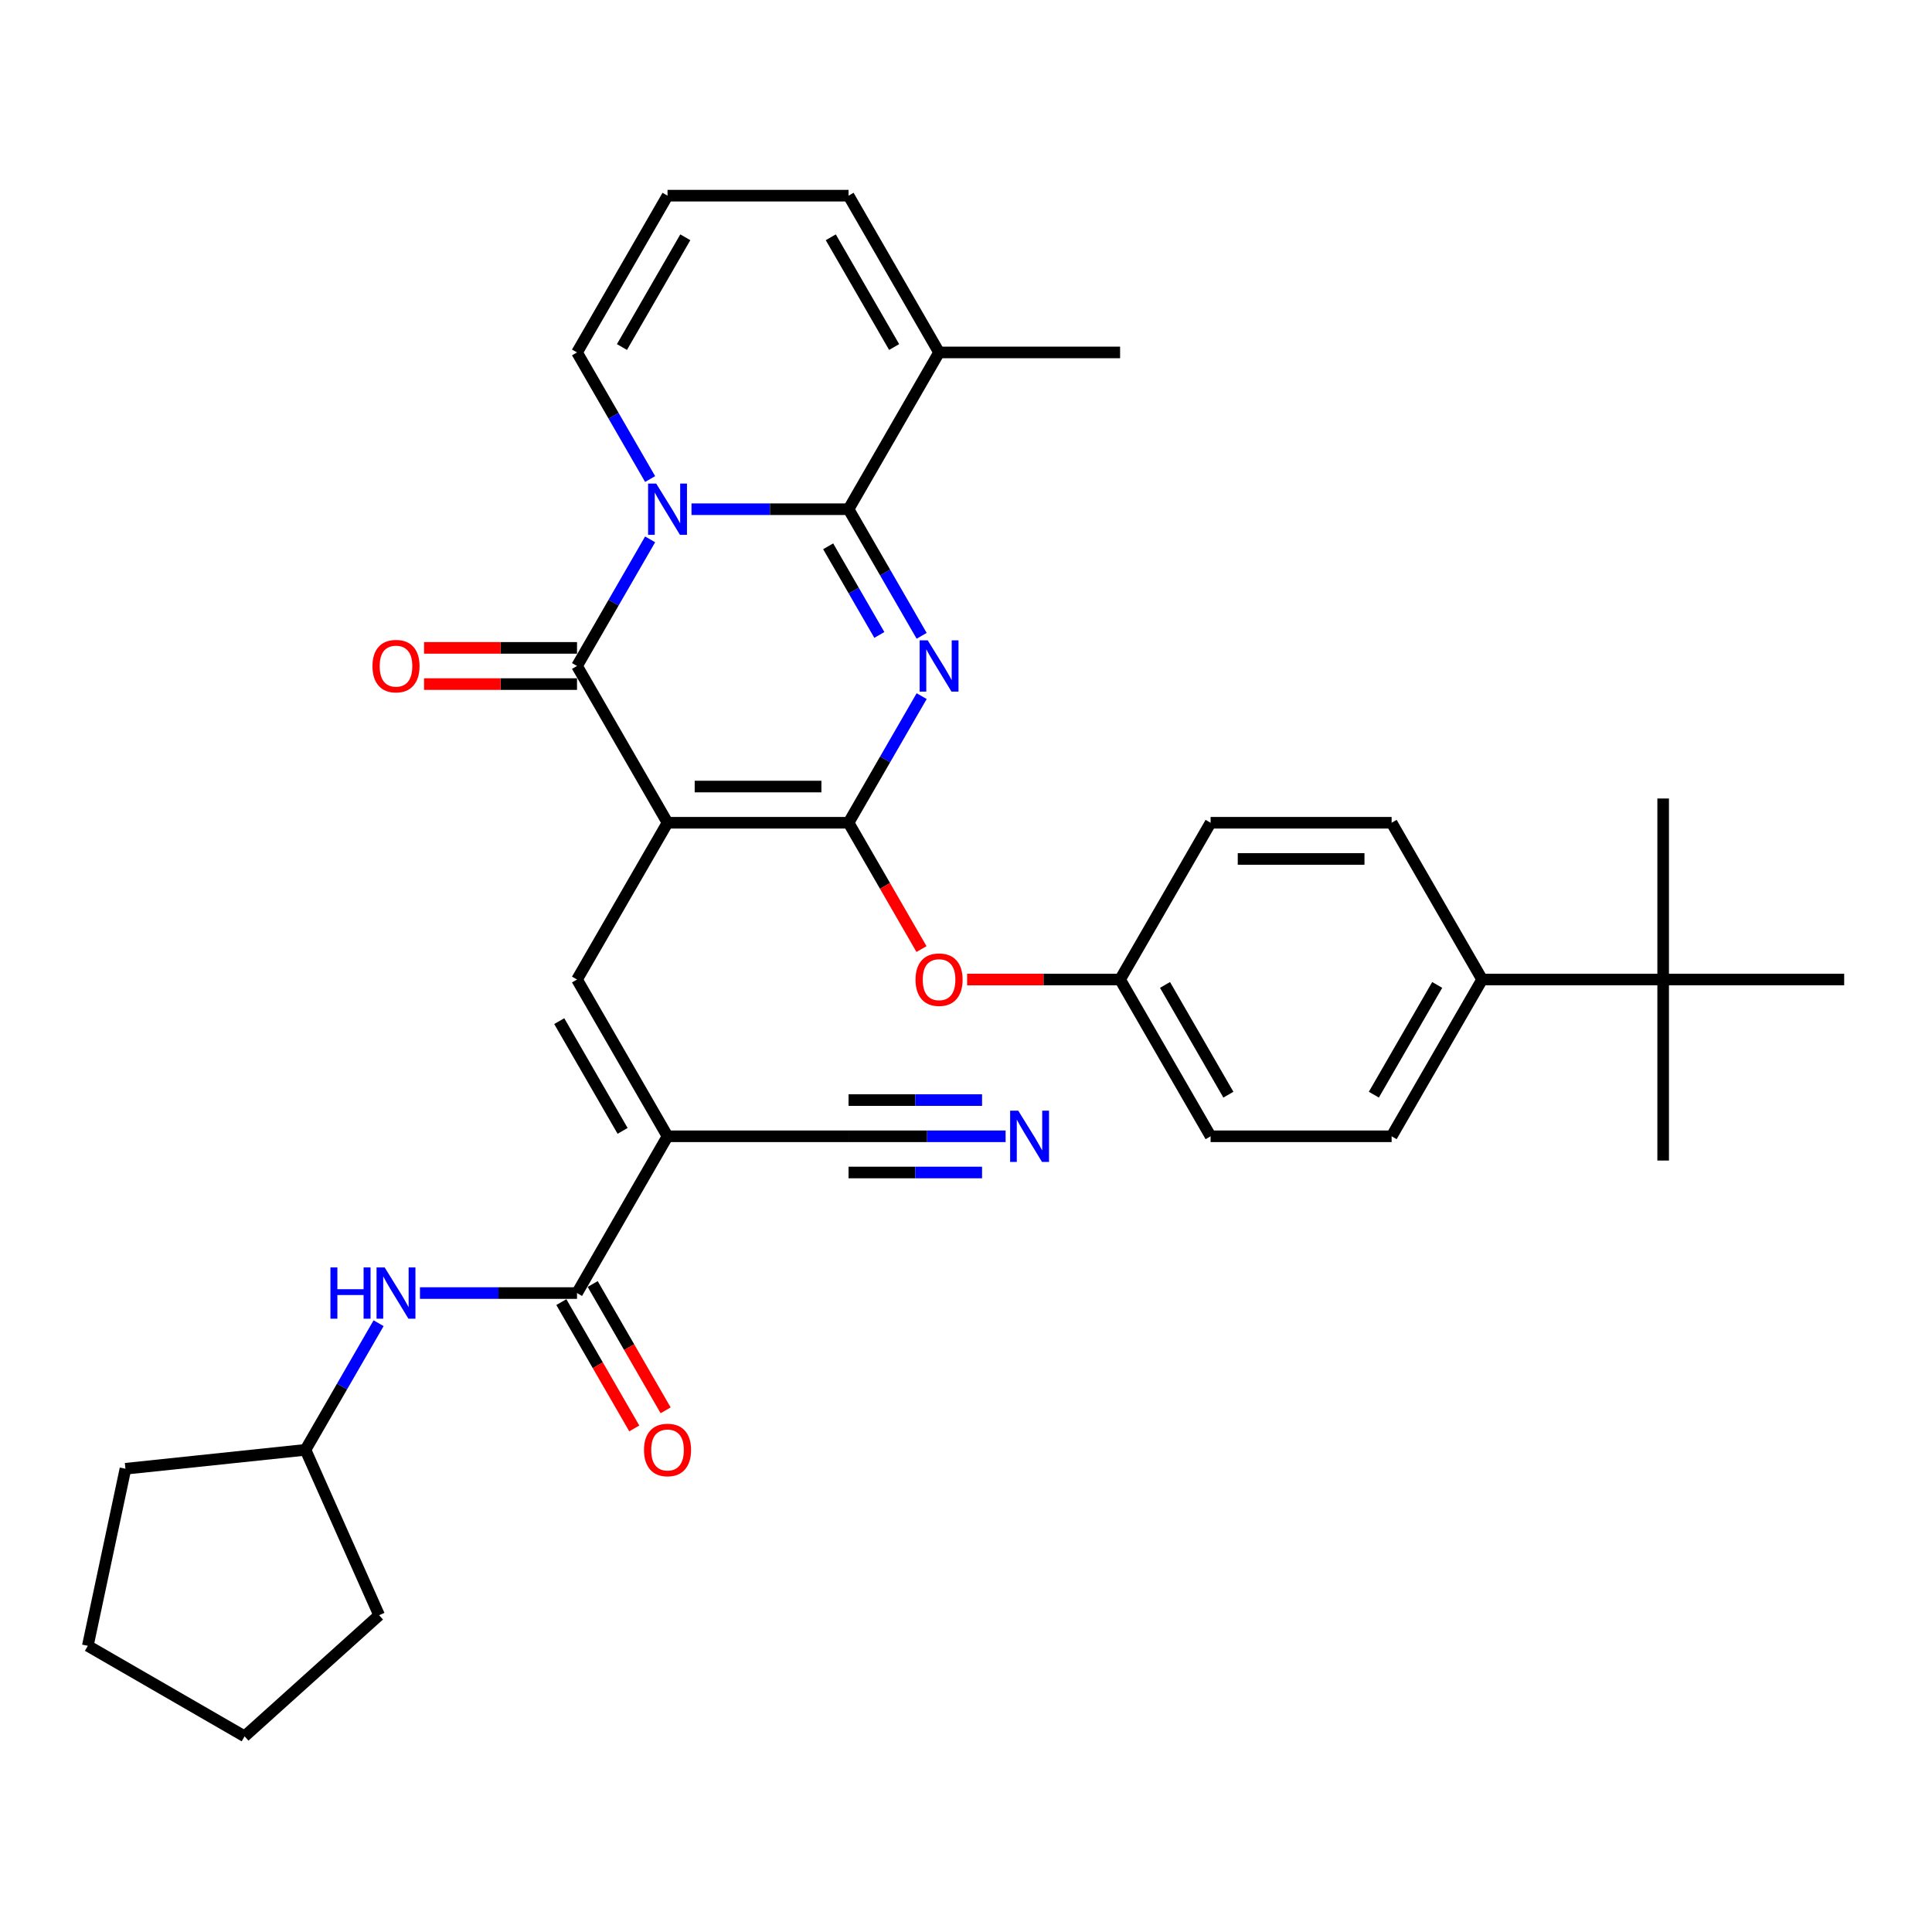 <?xml version='1.0' encoding='iso-8859-1'?>
<svg version='1.1' baseProfile='full'
              xmlns='http://www.w3.org/2000/svg'
                      xmlns:rdkit='http://www.rdkit.org/xml'
                      xmlns:xlink='http://www.w3.org/1999/xlink'
                  xml:space='preserve'
width='1000px' height='1000px' viewBox='0 0 1000 1000'>
<!-- END OF HEADER -->
<rect style='opacity:1.0;fill:#FFFFFF;stroke:none' width='1000' height='1000' x='0' y='0'> </rect>
<path class='bond-2' d='M 345.514,425.854 L 439.211,425.854' style='fill:none;fill-rule:evenodd;stroke:#000000;stroke-width:6px;stroke-linecap:butt;stroke-linejoin:miter;stroke-opacity:1' />
<path class='bond-2' d='M 359.568,407.114 L 425.156,407.114' style='fill:none;fill-rule:evenodd;stroke:#000000;stroke-width:6px;stroke-linecap:butt;stroke-linejoin:miter;stroke-opacity:1' />
<path class='bond-4' d='M 345.514,425.854 L 298.665,344.71' style='fill:none;fill-rule:evenodd;stroke:#000000;stroke-width:6px;stroke-linecap:butt;stroke-linejoin:miter;stroke-opacity:1' />
<path class='bond-5' d='M 345.514,425.854 L 298.665,506.998' style='fill:none;fill-rule:evenodd;stroke:#000000;stroke-width:6px;stroke-linecap:butt;stroke-linejoin:miter;stroke-opacity:1' />
<path class='bond-0' d='M 477.047,360.32 L 458.129,393.087' style='fill:none;fill-rule:evenodd;stroke:#0000FF;stroke-width:6px;stroke-linecap:butt;stroke-linejoin:miter;stroke-opacity:1' />
<path class='bond-0' d='M 458.129,393.087 L 439.211,425.854' style='fill:none;fill-rule:evenodd;stroke:#000000;stroke-width:6px;stroke-linecap:butt;stroke-linejoin:miter;stroke-opacity:1' />
<path class='bond-34' d='M 477.047,329.1 L 458.129,296.333' style='fill:none;fill-rule:evenodd;stroke:#0000FF;stroke-width:6px;stroke-linecap:butt;stroke-linejoin:miter;stroke-opacity:1' />
<path class='bond-34' d='M 458.129,296.333 L 439.211,263.566' style='fill:none;fill-rule:evenodd;stroke:#000000;stroke-width:6px;stroke-linecap:butt;stroke-linejoin:miter;stroke-opacity:1' />
<path class='bond-34' d='M 455.143,328.639 L 441.9,305.702' style='fill:none;fill-rule:evenodd;stroke:#0000FF;stroke-width:6px;stroke-linecap:butt;stroke-linejoin:miter;stroke-opacity:1' />
<path class='bond-34' d='M 441.9,305.702 L 428.657,282.765' style='fill:none;fill-rule:evenodd;stroke:#000000;stroke-width:6px;stroke-linecap:butt;stroke-linejoin:miter;stroke-opacity:1' />
<path class='bond-1' d='M 336.501,279.175 L 317.583,311.943' style='fill:none;fill-rule:evenodd;stroke:#0000FF;stroke-width:6px;stroke-linecap:butt;stroke-linejoin:miter;stroke-opacity:1' />
<path class='bond-1' d='M 317.583,311.943 L 298.665,344.71' style='fill:none;fill-rule:evenodd;stroke:#000000;stroke-width:6px;stroke-linecap:butt;stroke-linejoin:miter;stroke-opacity:1' />
<path class='bond-3' d='M 357.919,263.566 L 398.565,263.566' style='fill:none;fill-rule:evenodd;stroke:#0000FF;stroke-width:6px;stroke-linecap:butt;stroke-linejoin:miter;stroke-opacity:1' />
<path class='bond-3' d='M 398.565,263.566 L 439.211,263.566' style='fill:none;fill-rule:evenodd;stroke:#000000;stroke-width:6px;stroke-linecap:butt;stroke-linejoin:miter;stroke-opacity:1' />
<path class='bond-12' d='M 336.501,247.956 L 317.583,215.188' style='fill:none;fill-rule:evenodd;stroke:#0000FF;stroke-width:6px;stroke-linecap:butt;stroke-linejoin:miter;stroke-opacity:1' />
<path class='bond-12' d='M 317.583,215.188 L 298.665,182.421' style='fill:none;fill-rule:evenodd;stroke:#000000;stroke-width:6px;stroke-linecap:butt;stroke-linejoin:miter;stroke-opacity:1' />
<path class='bond-10' d='M 439.211,425.854 L 458.086,458.546' style='fill:none;fill-rule:evenodd;stroke:#000000;stroke-width:6px;stroke-linecap:butt;stroke-linejoin:miter;stroke-opacity:1' />
<path class='bond-10' d='M 458.086,458.546 L 476.96,491.238' style='fill:none;fill-rule:evenodd;stroke:#FF0000;stroke-width:6px;stroke-linecap:butt;stroke-linejoin:miter;stroke-opacity:1' />
<path class='bond-8' d='M 439.211,263.566 L 486.059,182.421' style='fill:none;fill-rule:evenodd;stroke:#000000;stroke-width:6px;stroke-linecap:butt;stroke-linejoin:miter;stroke-opacity:1' />
<path class='bond-14' d='M 298.665,335.34 L 259.078,335.34' style='fill:none;fill-rule:evenodd;stroke:#000000;stroke-width:6px;stroke-linecap:butt;stroke-linejoin:miter;stroke-opacity:1' />
<path class='bond-14' d='M 259.078,335.34 L 219.491,335.34' style='fill:none;fill-rule:evenodd;stroke:#FF0000;stroke-width:6px;stroke-linecap:butt;stroke-linejoin:miter;stroke-opacity:1' />
<path class='bond-14' d='M 298.665,354.079 L 259.078,354.079' style='fill:none;fill-rule:evenodd;stroke:#000000;stroke-width:6px;stroke-linecap:butt;stroke-linejoin:miter;stroke-opacity:1' />
<path class='bond-14' d='M 259.078,354.079 L 219.491,354.079' style='fill:none;fill-rule:evenodd;stroke:#FF0000;stroke-width:6px;stroke-linecap:butt;stroke-linejoin:miter;stroke-opacity:1' />
<path class='bond-6' d='M 298.665,506.998 L 345.514,588.142' style='fill:none;fill-rule:evenodd;stroke:#000000;stroke-width:6px;stroke-linecap:butt;stroke-linejoin:miter;stroke-opacity:1' />
<path class='bond-6' d='M 289.463,528.539 L 322.257,585.34' style='fill:none;fill-rule:evenodd;stroke:#000000;stroke-width:6px;stroke-linecap:butt;stroke-linejoin:miter;stroke-opacity:1' />
<path class='bond-7' d='M 345.514,588.142 L 298.665,669.286' style='fill:none;fill-rule:evenodd;stroke:#000000;stroke-width:6px;stroke-linecap:butt;stroke-linejoin:miter;stroke-opacity:1' />
<path class='bond-9' d='M 345.514,588.142 L 439.211,588.142' style='fill:none;fill-rule:evenodd;stroke:#000000;stroke-width:6px;stroke-linecap:butt;stroke-linejoin:miter;stroke-opacity:1' />
<path class='bond-13' d='M 298.665,669.286 L 258.019,669.286' style='fill:none;fill-rule:evenodd;stroke:#000000;stroke-width:6px;stroke-linecap:butt;stroke-linejoin:miter;stroke-opacity:1' />
<path class='bond-13' d='M 258.019,669.286 L 217.373,669.286' style='fill:none;fill-rule:evenodd;stroke:#0000FF;stroke-width:6px;stroke-linecap:butt;stroke-linejoin:miter;stroke-opacity:1' />
<path class='bond-19' d='M 290.551,673.971 L 309.425,706.663' style='fill:none;fill-rule:evenodd;stroke:#000000;stroke-width:6px;stroke-linecap:butt;stroke-linejoin:miter;stroke-opacity:1' />
<path class='bond-19' d='M 309.425,706.663 L 328.3,739.355' style='fill:none;fill-rule:evenodd;stroke:#FF0000;stroke-width:6px;stroke-linecap:butt;stroke-linejoin:miter;stroke-opacity:1' />
<path class='bond-19' d='M 306.779,664.601 L 325.654,697.294' style='fill:none;fill-rule:evenodd;stroke:#000000;stroke-width:6px;stroke-linecap:butt;stroke-linejoin:miter;stroke-opacity:1' />
<path class='bond-19' d='M 325.654,697.294 L 344.529,729.986' style='fill:none;fill-rule:evenodd;stroke:#FF0000;stroke-width:6px;stroke-linecap:butt;stroke-linejoin:miter;stroke-opacity:1' />
<path class='bond-26' d='M 486.059,182.421 L 579.757,182.421' style='fill:none;fill-rule:evenodd;stroke:#000000;stroke-width:6px;stroke-linecap:butt;stroke-linejoin:miter;stroke-opacity:1' />
<path class='bond-35' d='M 486.059,182.421 L 439.211,101.277' style='fill:none;fill-rule:evenodd;stroke:#000000;stroke-width:6px;stroke-linecap:butt;stroke-linejoin:miter;stroke-opacity:1' />
<path class='bond-35' d='M 462.803,179.619 L 430.009,122.819' style='fill:none;fill-rule:evenodd;stroke:#000000;stroke-width:6px;stroke-linecap:butt;stroke-linejoin:miter;stroke-opacity:1' />
<path class='bond-11' d='M 439.211,588.142 L 479.857,588.142' style='fill:none;fill-rule:evenodd;stroke:#000000;stroke-width:6px;stroke-linecap:butt;stroke-linejoin:miter;stroke-opacity:1' />
<path class='bond-11' d='M 479.857,588.142 L 520.503,588.142' style='fill:none;fill-rule:evenodd;stroke:#0000FF;stroke-width:6px;stroke-linecap:butt;stroke-linejoin:miter;stroke-opacity:1' />
<path class='bond-11' d='M 439.211,606.882 L 473.76,606.882' style='fill:none;fill-rule:evenodd;stroke:#000000;stroke-width:6px;stroke-linecap:butt;stroke-linejoin:miter;stroke-opacity:1' />
<path class='bond-11' d='M 473.76,606.882 L 508.309,606.882' style='fill:none;fill-rule:evenodd;stroke:#0000FF;stroke-width:6px;stroke-linecap:butt;stroke-linejoin:miter;stroke-opacity:1' />
<path class='bond-11' d='M 439.211,569.403 L 473.76,569.403' style='fill:none;fill-rule:evenodd;stroke:#000000;stroke-width:6px;stroke-linecap:butt;stroke-linejoin:miter;stroke-opacity:1' />
<path class='bond-11' d='M 473.76,569.403 L 508.309,569.403' style='fill:none;fill-rule:evenodd;stroke:#0000FF;stroke-width:6px;stroke-linecap:butt;stroke-linejoin:miter;stroke-opacity:1' />
<path class='bond-22' d='M 500.582,506.998 L 540.17,506.998' style='fill:none;fill-rule:evenodd;stroke:#FF0000;stroke-width:6px;stroke-linecap:butt;stroke-linejoin:miter;stroke-opacity:1' />
<path class='bond-22' d='M 540.17,506.998 L 579.757,506.998' style='fill:none;fill-rule:evenodd;stroke:#000000;stroke-width:6px;stroke-linecap:butt;stroke-linejoin:miter;stroke-opacity:1' />
<path class='bond-15' d='M 298.665,182.421 L 345.514,101.277' style='fill:none;fill-rule:evenodd;stroke:#000000;stroke-width:6px;stroke-linecap:butt;stroke-linejoin:miter;stroke-opacity:1' />
<path class='bond-15' d='M 321.921,179.619 L 354.715,122.819' style='fill:none;fill-rule:evenodd;stroke:#000000;stroke-width:6px;stroke-linecap:butt;stroke-linejoin:miter;stroke-opacity:1' />
<path class='bond-23' d='M 195.955,684.896 L 177.037,717.663' style='fill:none;fill-rule:evenodd;stroke:#0000FF;stroke-width:6px;stroke-linecap:butt;stroke-linejoin:miter;stroke-opacity:1' />
<path class='bond-23' d='M 177.037,717.663 L 158.119,750.43' style='fill:none;fill-rule:evenodd;stroke:#000000;stroke-width:6px;stroke-linecap:butt;stroke-linejoin:miter;stroke-opacity:1' />
<path class='bond-17' d='M 345.514,101.277 L 439.211,101.277' style='fill:none;fill-rule:evenodd;stroke:#000000;stroke-width:6px;stroke-linecap:butt;stroke-linejoin:miter;stroke-opacity:1' />
<path class='bond-16' d='M 860.848,506.998 L 767.151,506.998' style='fill:none;fill-rule:evenodd;stroke:#000000;stroke-width:6px;stroke-linecap:butt;stroke-linejoin:miter;stroke-opacity:1' />
<path class='bond-27' d='M 860.848,506.998 L 860.848,600.695' style='fill:none;fill-rule:evenodd;stroke:#000000;stroke-width:6px;stroke-linecap:butt;stroke-linejoin:miter;stroke-opacity:1' />
<path class='bond-28' d='M 860.848,506.998 L 860.848,413.301' style='fill:none;fill-rule:evenodd;stroke:#000000;stroke-width:6px;stroke-linecap:butt;stroke-linejoin:miter;stroke-opacity:1' />
<path class='bond-29' d='M 860.848,506.998 L 954.545,506.998' style='fill:none;fill-rule:evenodd;stroke:#000000;stroke-width:6px;stroke-linecap:butt;stroke-linejoin:miter;stroke-opacity:1' />
<path class='bond-18' d='M 767.151,506.998 L 720.302,588.142' style='fill:none;fill-rule:evenodd;stroke:#000000;stroke-width:6px;stroke-linecap:butt;stroke-linejoin:miter;stroke-opacity:1' />
<path class='bond-18' d='M 743.895,509.8 L 711.101,566.601' style='fill:none;fill-rule:evenodd;stroke:#000000;stroke-width:6px;stroke-linecap:butt;stroke-linejoin:miter;stroke-opacity:1' />
<path class='bond-36' d='M 767.151,506.998 L 720.302,425.854' style='fill:none;fill-rule:evenodd;stroke:#000000;stroke-width:6px;stroke-linecap:butt;stroke-linejoin:miter;stroke-opacity:1' />
<path class='bond-20' d='M 720.302,425.854 L 626.605,425.854' style='fill:none;fill-rule:evenodd;stroke:#000000;stroke-width:6px;stroke-linecap:butt;stroke-linejoin:miter;stroke-opacity:1' />
<path class='bond-20' d='M 706.248,444.593 L 640.66,444.593' style='fill:none;fill-rule:evenodd;stroke:#000000;stroke-width:6px;stroke-linecap:butt;stroke-linejoin:miter;stroke-opacity:1' />
<path class='bond-21' d='M 720.302,588.142 L 626.605,588.142' style='fill:none;fill-rule:evenodd;stroke:#000000;stroke-width:6px;stroke-linecap:butt;stroke-linejoin:miter;stroke-opacity:1' />
<path class='bond-24' d='M 579.757,506.998 L 626.605,425.854' style='fill:none;fill-rule:evenodd;stroke:#000000;stroke-width:6px;stroke-linecap:butt;stroke-linejoin:miter;stroke-opacity:1' />
<path class='bond-25' d='M 579.757,506.998 L 626.605,588.142' style='fill:none;fill-rule:evenodd;stroke:#000000;stroke-width:6px;stroke-linecap:butt;stroke-linejoin:miter;stroke-opacity:1' />
<path class='bond-25' d='M 603.013,509.8 L 635.807,566.601' style='fill:none;fill-rule:evenodd;stroke:#000000;stroke-width:6px;stroke-linecap:butt;stroke-linejoin:miter;stroke-opacity:1' />
<path class='bond-30' d='M 158.119,750.43 L 196.229,836.027' style='fill:none;fill-rule:evenodd;stroke:#000000;stroke-width:6px;stroke-linecap:butt;stroke-linejoin:miter;stroke-opacity:1' />
<path class='bond-31' d='M 158.119,750.43 L 64.935,760.225' style='fill:none;fill-rule:evenodd;stroke:#000000;stroke-width:6px;stroke-linecap:butt;stroke-linejoin:miter;stroke-opacity:1' />
<path class='bond-33' d='M 196.229,836.027 L 126.599,898.723' style='fill:none;fill-rule:evenodd;stroke:#000000;stroke-width:6px;stroke-linecap:butt;stroke-linejoin:miter;stroke-opacity:1' />
<path class='bond-32' d='M 64.935,760.225 L 45.455,851.874' style='fill:none;fill-rule:evenodd;stroke:#000000;stroke-width:6px;stroke-linecap:butt;stroke-linejoin:miter;stroke-opacity:1' />
<path class='bond-37' d='M 45.455,851.874 L 126.599,898.723' style='fill:none;fill-rule:evenodd;stroke:#000000;stroke-width:6px;stroke-linecap:butt;stroke-linejoin:miter;stroke-opacity:1' />
<path  class='atom-1' d='M 480.194 331.442
L 488.889 345.497
Q 489.751 346.883, 491.138 349.395
Q 492.525 351.906, 492.599 352.056
L 492.599 331.442
L 496.123 331.442
L 496.123 357.977
L 492.487 357.977
L 483.155 342.611
Q 482.068 340.812, 480.906 338.751
Q 479.782 336.689, 479.444 336.052
L 479.444 357.977
L 475.996 357.977
L 475.996 331.442
L 480.194 331.442
' fill='#0000FF'/>
<path  class='atom-2' d='M 339.648 250.298
L 348.343 264.353
Q 349.205 265.739, 350.592 268.25
Q 351.979 270.761, 352.054 270.911
L 352.054 250.298
L 355.577 250.298
L 355.577 276.833
L 351.941 276.833
L 342.609 261.467
Q 341.522 259.668, 340.36 257.606
Q 339.236 255.545, 338.899 254.908
L 338.899 276.833
L 335.451 276.833
L 335.451 250.298
L 339.648 250.298
' fill='#0000FF'/>
<path  class='atom-11' d='M 473.879 507.073
Q 473.879 500.702, 477.027 497.141
Q 480.175 493.581, 486.059 493.581
Q 491.944 493.581, 495.092 497.141
Q 498.24 500.702, 498.24 507.073
Q 498.24 513.519, 495.054 517.192
Q 491.869 520.828, 486.059 520.828
Q 480.213 520.828, 477.027 517.192
Q 473.879 513.557, 473.879 507.073
M 486.059 517.829
Q 490.107 517.829, 492.281 515.131
Q 494.492 512.395, 494.492 507.073
Q 494.492 501.863, 492.281 499.24
Q 490.107 496.579, 486.059 496.579
Q 482.012 496.579, 479.8 499.202
Q 477.627 501.826, 477.627 507.073
Q 477.627 512.432, 479.8 515.131
Q 482.012 517.829, 486.059 517.829
' fill='#FF0000'/>
<path  class='atom-12' d='M 527.043 574.875
L 535.738 588.929
Q 536.6 590.316, 537.986 592.827
Q 539.373 595.338, 539.448 595.488
L 539.448 574.875
L 542.971 574.875
L 542.971 601.41
L 539.336 601.41
L 530.003 586.043
Q 528.917 584.244, 527.755 582.183
Q 526.63 580.122, 526.293 579.485
L 526.293 601.41
L 522.845 601.41
L 522.845 574.875
L 527.043 574.875
' fill='#0000FF'/>
<path  class='atom-14' d='M 171.031 656.019
L 174.629 656.019
L 174.629 667.3
L 188.196 667.3
L 188.196 656.019
L 191.794 656.019
L 191.794 682.554
L 188.196 682.554
L 188.196 670.298
L 174.629 670.298
L 174.629 682.554
L 171.031 682.554
L 171.031 656.019
' fill='#0000FF'/>
<path  class='atom-14' d='M 199.102 656.019
L 207.797 670.073
Q 208.659 671.46, 210.046 673.971
Q 211.433 676.482, 211.508 676.632
L 211.508 656.019
L 215.031 656.019
L 215.031 682.554
L 211.395 682.554
L 202.063 667.188
Q 200.976 665.389, 199.814 663.327
Q 198.69 661.266, 198.353 660.629
L 198.353 682.554
L 194.905 682.554
L 194.905 656.019
L 199.102 656.019
' fill='#0000FF'/>
<path  class='atom-15' d='M 192.787 344.785
Q 192.787 338.413, 195.935 334.853
Q 199.084 331.292, 204.968 331.292
Q 210.852 331.292, 214 334.853
Q 217.148 338.413, 217.148 344.785
Q 217.148 351.231, 213.963 354.904
Q 210.777 358.539, 204.968 358.539
Q 199.121 358.539, 195.935 354.904
Q 192.787 351.268, 192.787 344.785
M 204.968 355.541
Q 209.016 355.541, 211.189 352.843
Q 213.401 350.107, 213.401 344.785
Q 213.401 339.575, 211.189 336.952
Q 209.016 334.291, 204.968 334.291
Q 200.92 334.291, 198.709 336.914
Q 196.535 339.538, 196.535 344.785
Q 196.535 350.144, 198.709 352.843
Q 200.92 355.541, 204.968 355.541
' fill='#FF0000'/>
<path  class='atom-20' d='M 333.333 750.505
Q 333.333 744.134, 336.481 740.574
Q 339.629 737.013, 345.514 737.013
Q 351.398 737.013, 354.546 740.574
Q 357.694 744.134, 357.694 750.505
Q 357.694 756.952, 354.509 760.625
Q 351.323 764.26, 345.514 764.26
Q 339.667 764.26, 336.481 760.625
Q 333.333 756.989, 333.333 750.505
M 345.514 761.262
Q 349.561 761.262, 351.735 758.563
Q 353.946 755.827, 353.946 750.505
Q 353.946 745.296, 351.735 742.672
Q 349.561 740.011, 345.514 740.011
Q 341.466 740.011, 339.255 742.635
Q 337.081 745.258, 337.081 750.505
Q 337.081 755.865, 339.255 758.563
Q 341.466 761.262, 345.514 761.262
' fill='#FF0000'/>
</svg>
